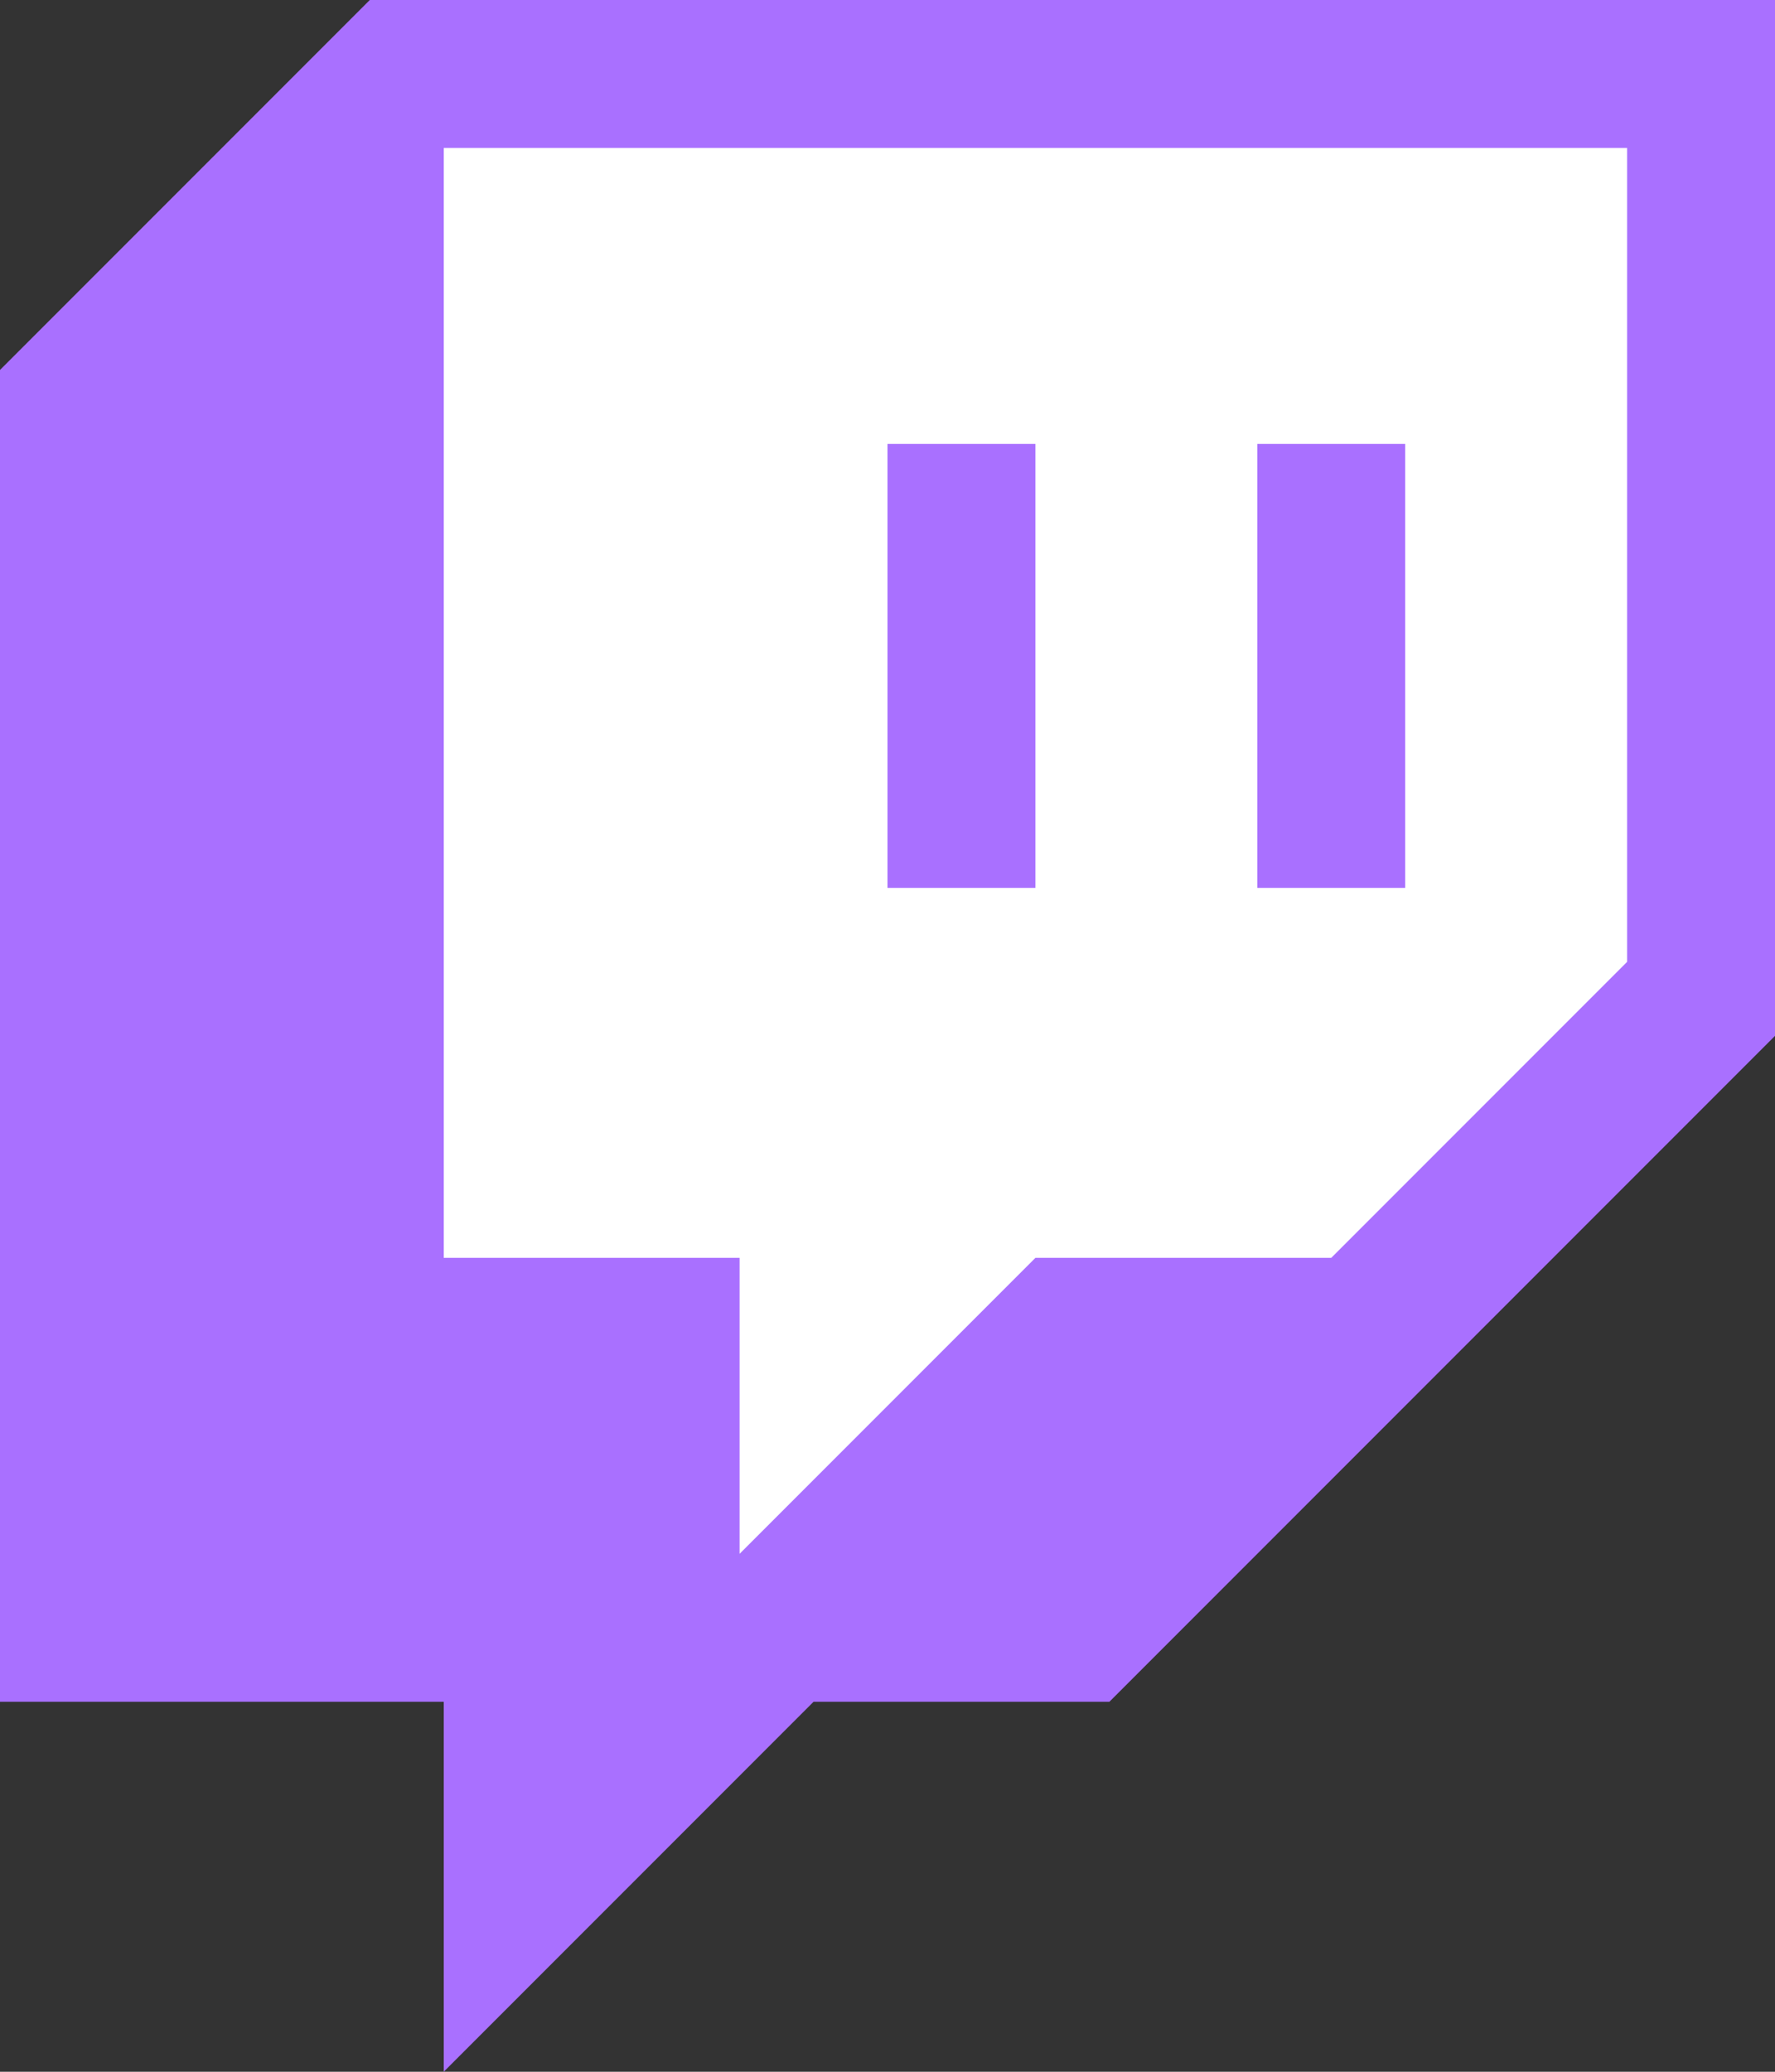 <svg width="24" height="28" viewBox="0 0 24 28" fill="none" xmlns="http://www.w3.org/2000/svg">
<rect x="0" y="0" width="24" height="28" fill="#333333" stroke="none"/>
<path d="M5 0L0 5V23H6V28L11 23H15L24 14V0H5Z" fill="#A970FF"/>
<path d="M18 17L22 13V2H6V17H10V21L14 17H18Z" fill="white"/>
<path d="M12 6H14V12H12V6ZM19 6V12H17V6H19Z" fill="#A970FF"/>
</svg>
